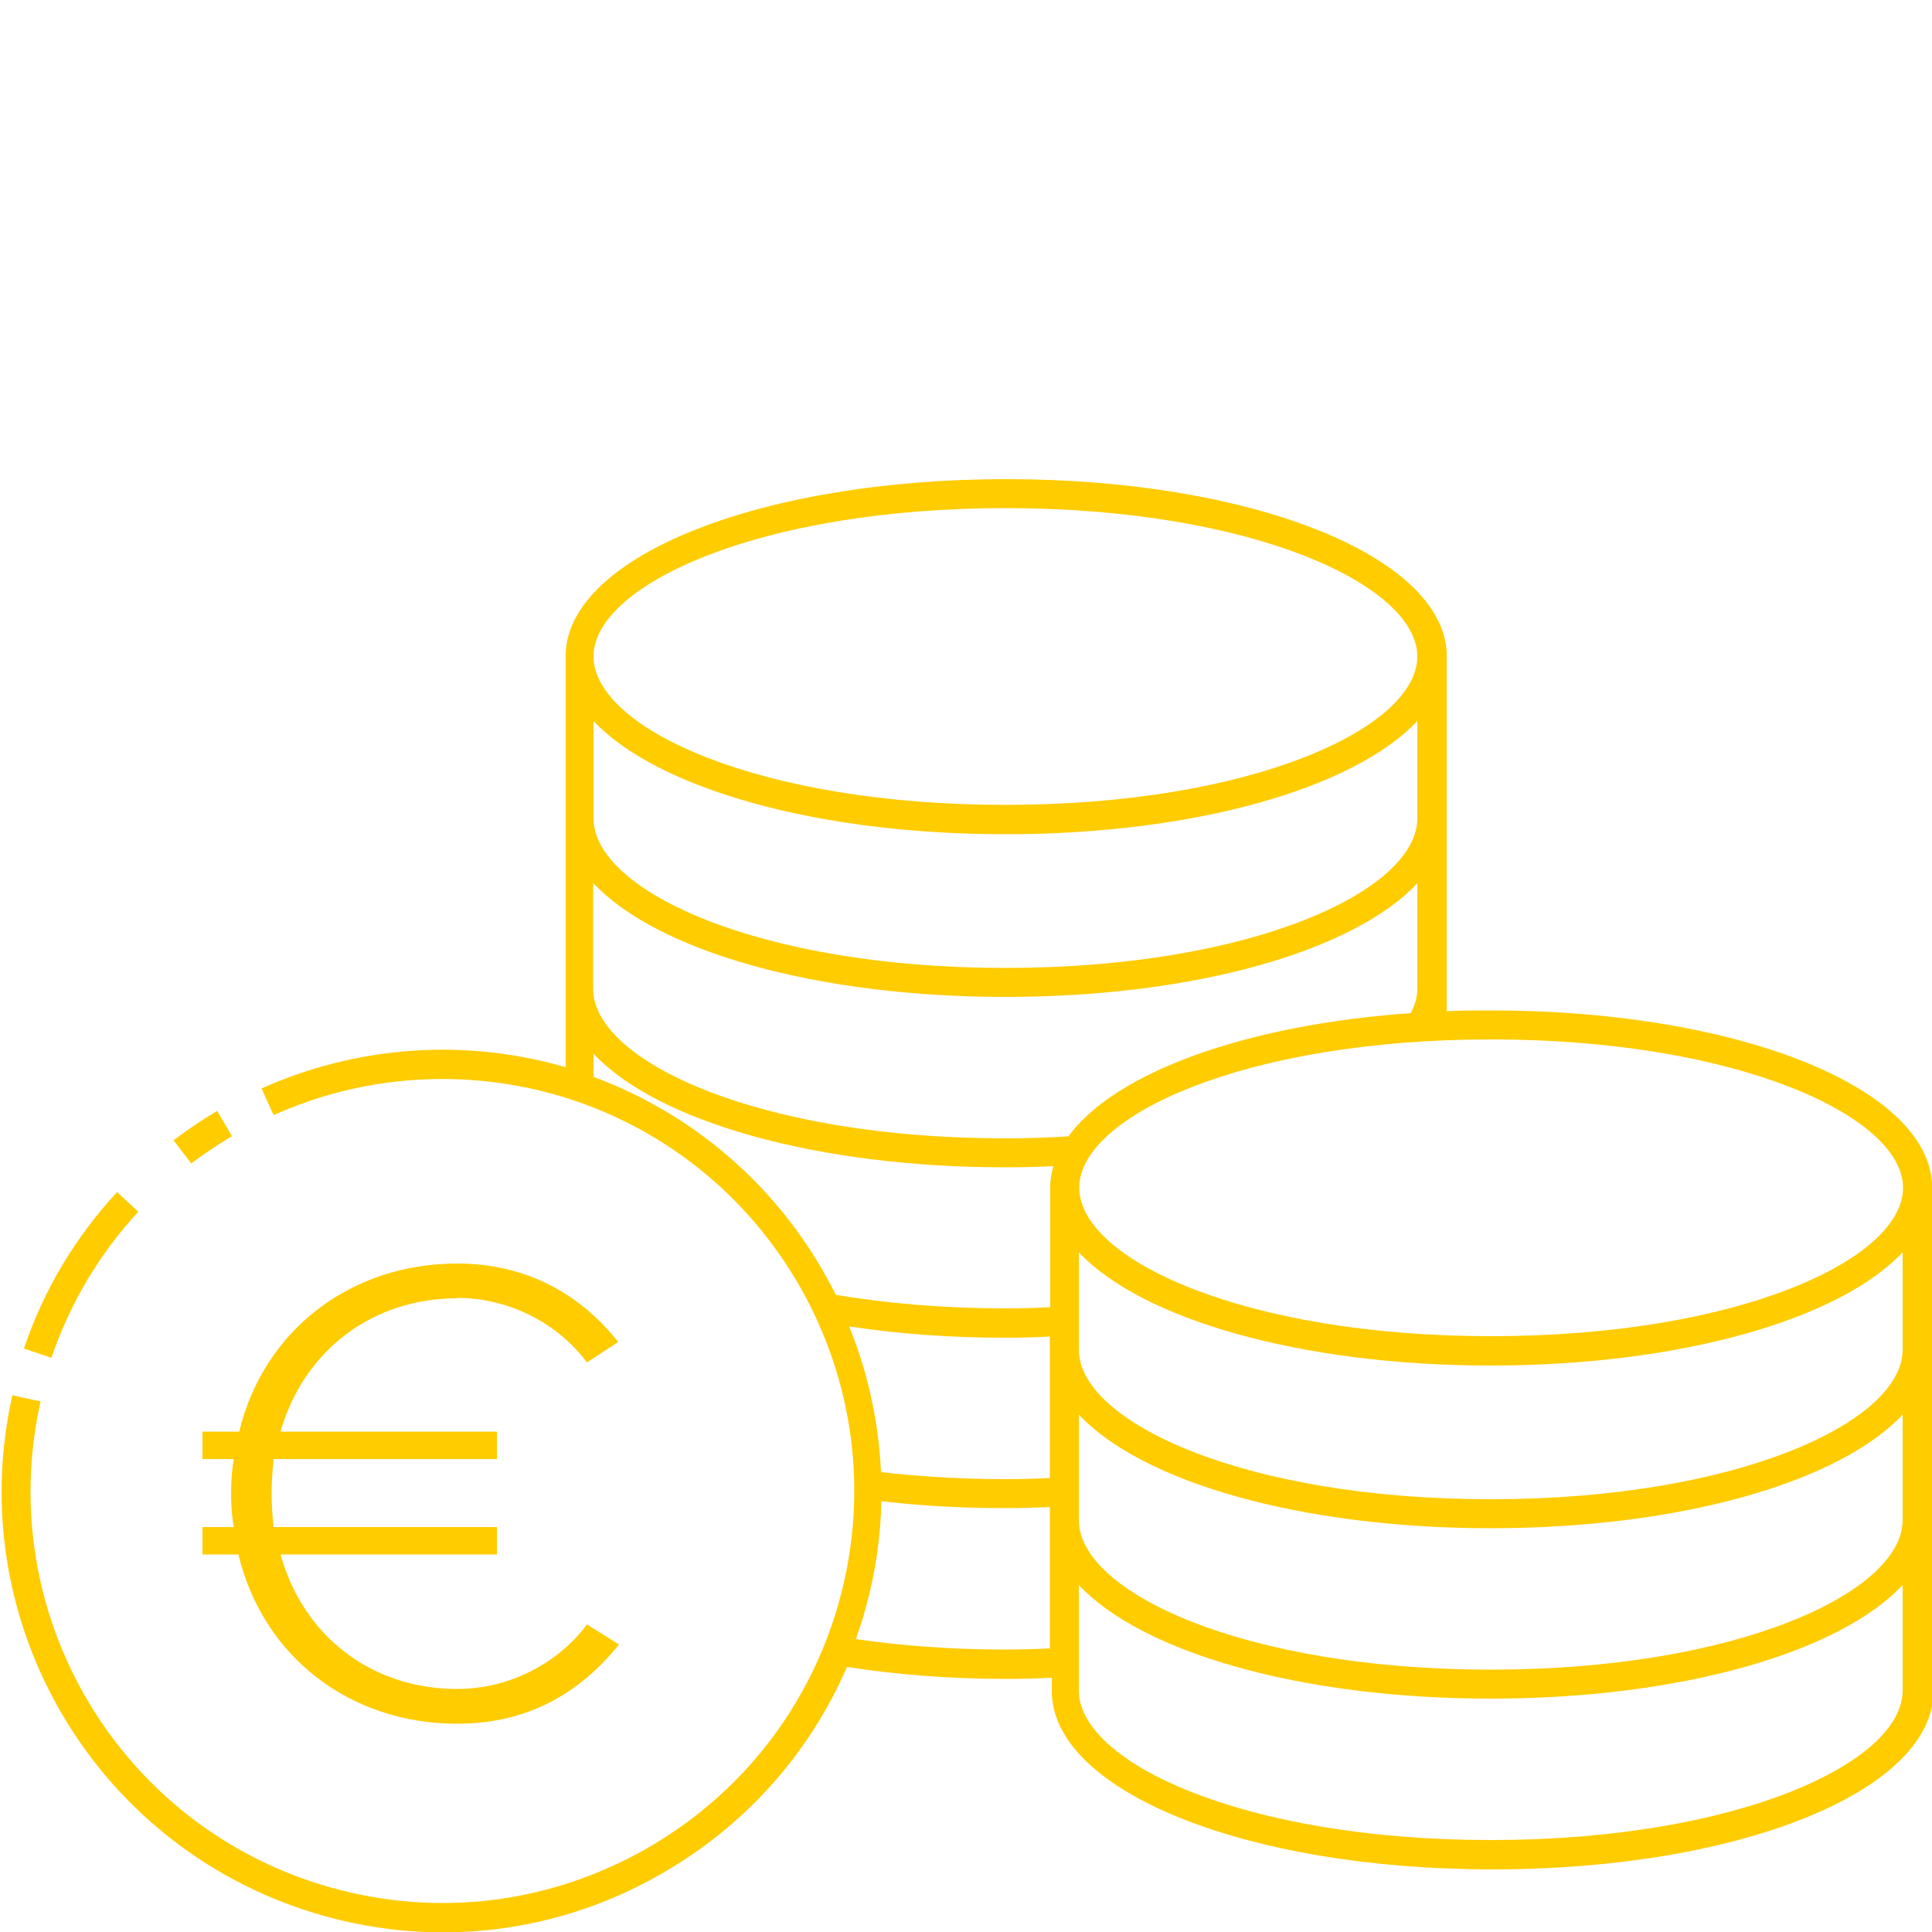 <?xml version="1.0" encoding="UTF-8"?><svg id="Ebene_1" xmlns="http://www.w3.org/2000/svg" width="50" height="50"><defs><style>.cls-1{fill:#fc0;stroke-width:0px;}</style></defs><path class="cls-1" d="m50,30.63h0c-.14-2.52-5.1-4.48-11.4-4.48-.39,0-.78,0-1.16.02v-.47h0s0-.07,0-.11v-4.3h0s0-.07,0-.11v-4.3h0c-.14-2.52-5.1-4.48-11.4-4.48s-11.26,1.96-11.4,4.48h0v.1s0,0,0,0,0,0,0,0v4.19s0,.07,0,.11h0v4.3s0,.07,0,.11h0v1.93s-.1-.03-.14-.04c-2.56-.71-5.31-.5-7.73.59l.31.69c2.26-1.02,4.82-1.21,7.22-.55,5.66,1.57,8.99,7.45,7.42,13.12-.76,2.74-2.54,5.02-5.02,6.43-2.48,1.4-5.35,1.76-8.1,1-5.48-1.52-8.79-7.05-7.55-12.59l-.73-.16c-1.33,5.93,2.22,11.85,8.09,13.48,1.01.28,2.04.42,3.06.42,1.94,0,3.86-.5,5.6-1.49,2.19-1.24,3.87-3.12,4.85-5.38,1.28.2,2.67.31,4.14.31.39,0,.78-.01,1.16-.03v.34c0,2.59,5.01,4.62,11.41,4.62s11.41-2.03,11.41-4.62v-4.3h0s0-.07,0-.11v-4.3h0s0-.07,0-.11v-4.3Zm-.75.11c0,1.86-4.28,3.84-10.66,3.84s-10.65-1.98-10.66-3.84h0c0-1.86,4.29-3.84,10.66-3.84s10.66,1.99,10.66,3.84ZM15.36,16.99c0-1.85,4.29-3.84,10.66-3.84s10.66,1.99,10.66,3.84-4.28,3.84-10.66,3.84-10.65-1.98-10.66-3.84h0Zm0,1.67c1.63,1.73,5.73,2.93,10.66,2.93s9.03-1.2,10.66-2.93v2.52c0,1.87-4.28,3.87-10.66,3.87s-10.66-2-10.66-3.87v-2.52Zm0,4.2c1.63,1.74,5.73,2.94,10.66,2.94s9.03-1.2,10.66-2.94v2.73c0,.21-.06.42-.17.63-4.28.3-7.66,1.54-8.86,3.19-.53.03-1.07.05-1.64.05-6.38,0-10.66-2-10.66-3.87v-2.73Zm0,5.02v-.61c1.63,1.74,5.73,2.94,10.66,2.94.42,0,.83-.01,1.24-.03-.04.15-.07.3-.08.45h0v.1s0,0,0,0,0,0,0,0v3.1c-.38.02-.76.03-1.16.03-1.61,0-3.08-.13-4.39-.35-1.26-2.54-3.46-4.6-6.27-5.64Zm6.63,6.45c1.25.19,2.6.29,4.02.29.39,0,.78-.01,1.16-.03v.34s0,.07,0,.11h0v3.21c-.38.02-.76.03-1.16.03-1.14,0-2.21-.07-3.21-.18-.06-1.31-.34-2.58-.82-3.76Zm4.02,8.36c-1.4,0-2.69-.1-3.86-.27.09-.26.18-.52.25-.79.26-.93.39-1.86.41-2.78,1.01.12,2.08.18,3.2.18.39,0,.78-.01,1.16-.03v.34s0,.07,0,.11h0v3.21c-.38.02-.76.03-1.16.03Zm23.23,1.06c0,1.87-4.28,3.87-10.66,3.87s-10.66-2-10.66-3.87v-2.73c1.63,1.74,5.73,2.94,10.66,2.94s9.03-1.2,10.66-2.94v2.73Zm0-4.41c0,1.87-4.28,3.87-10.66,3.87s-10.66-2-10.66-3.87v-2.73c1.63,1.74,5.73,2.94,10.66,2.94s9.03-1.2,10.66-2.94v2.73Zm0-4.41c0,1.87-4.28,3.87-10.66,3.87s-10.66-2-10.66-3.87v-2.52c1.63,1.73,5.73,2.93,10.66,2.93s9.03-1.2,10.66-2.93v2.52Z"/><path class="cls-1" d="m6,29.4l-.38-.65c-.39.23-.77.49-1.13.76l.46.6c.33-.25.69-.49,1.06-.71Z"/><path class="cls-1" d="m3.58,31.36l-.55-.51c-1.08,1.17-1.9,2.53-2.41,4.05l.71.24c.48-1.41,1.24-2.69,2.25-3.78Z"/><path class="cls-1" d="m11.83,33.59c1.36,0,2.62.67,3.36,1.67l.81-.53c-.97-1.22-2.35-2.03-4.17-2.03-2.74,0-5,1.71-5.64,4.35h-.95v.71h.81c-.05.29-.07.59-.07.9,0,.29.02.59.07.86h-.81v.71h.93c.64,2.66,2.9,4.38,5.66,4.38,1.83,0,3.17-.79,4.19-2.05l-.83-.52c-.74,1-2,1.67-3.36,1.67-2.21,0-3.98-1.36-4.57-3.48h5.6v-.71h-5.78c-.03-.28-.05-.57-.05-.86,0-.31.02-.6.05-.9h5.78v-.71h-5.6c.6-2.1,2.38-3.45,4.57-3.45Z"/></svg>